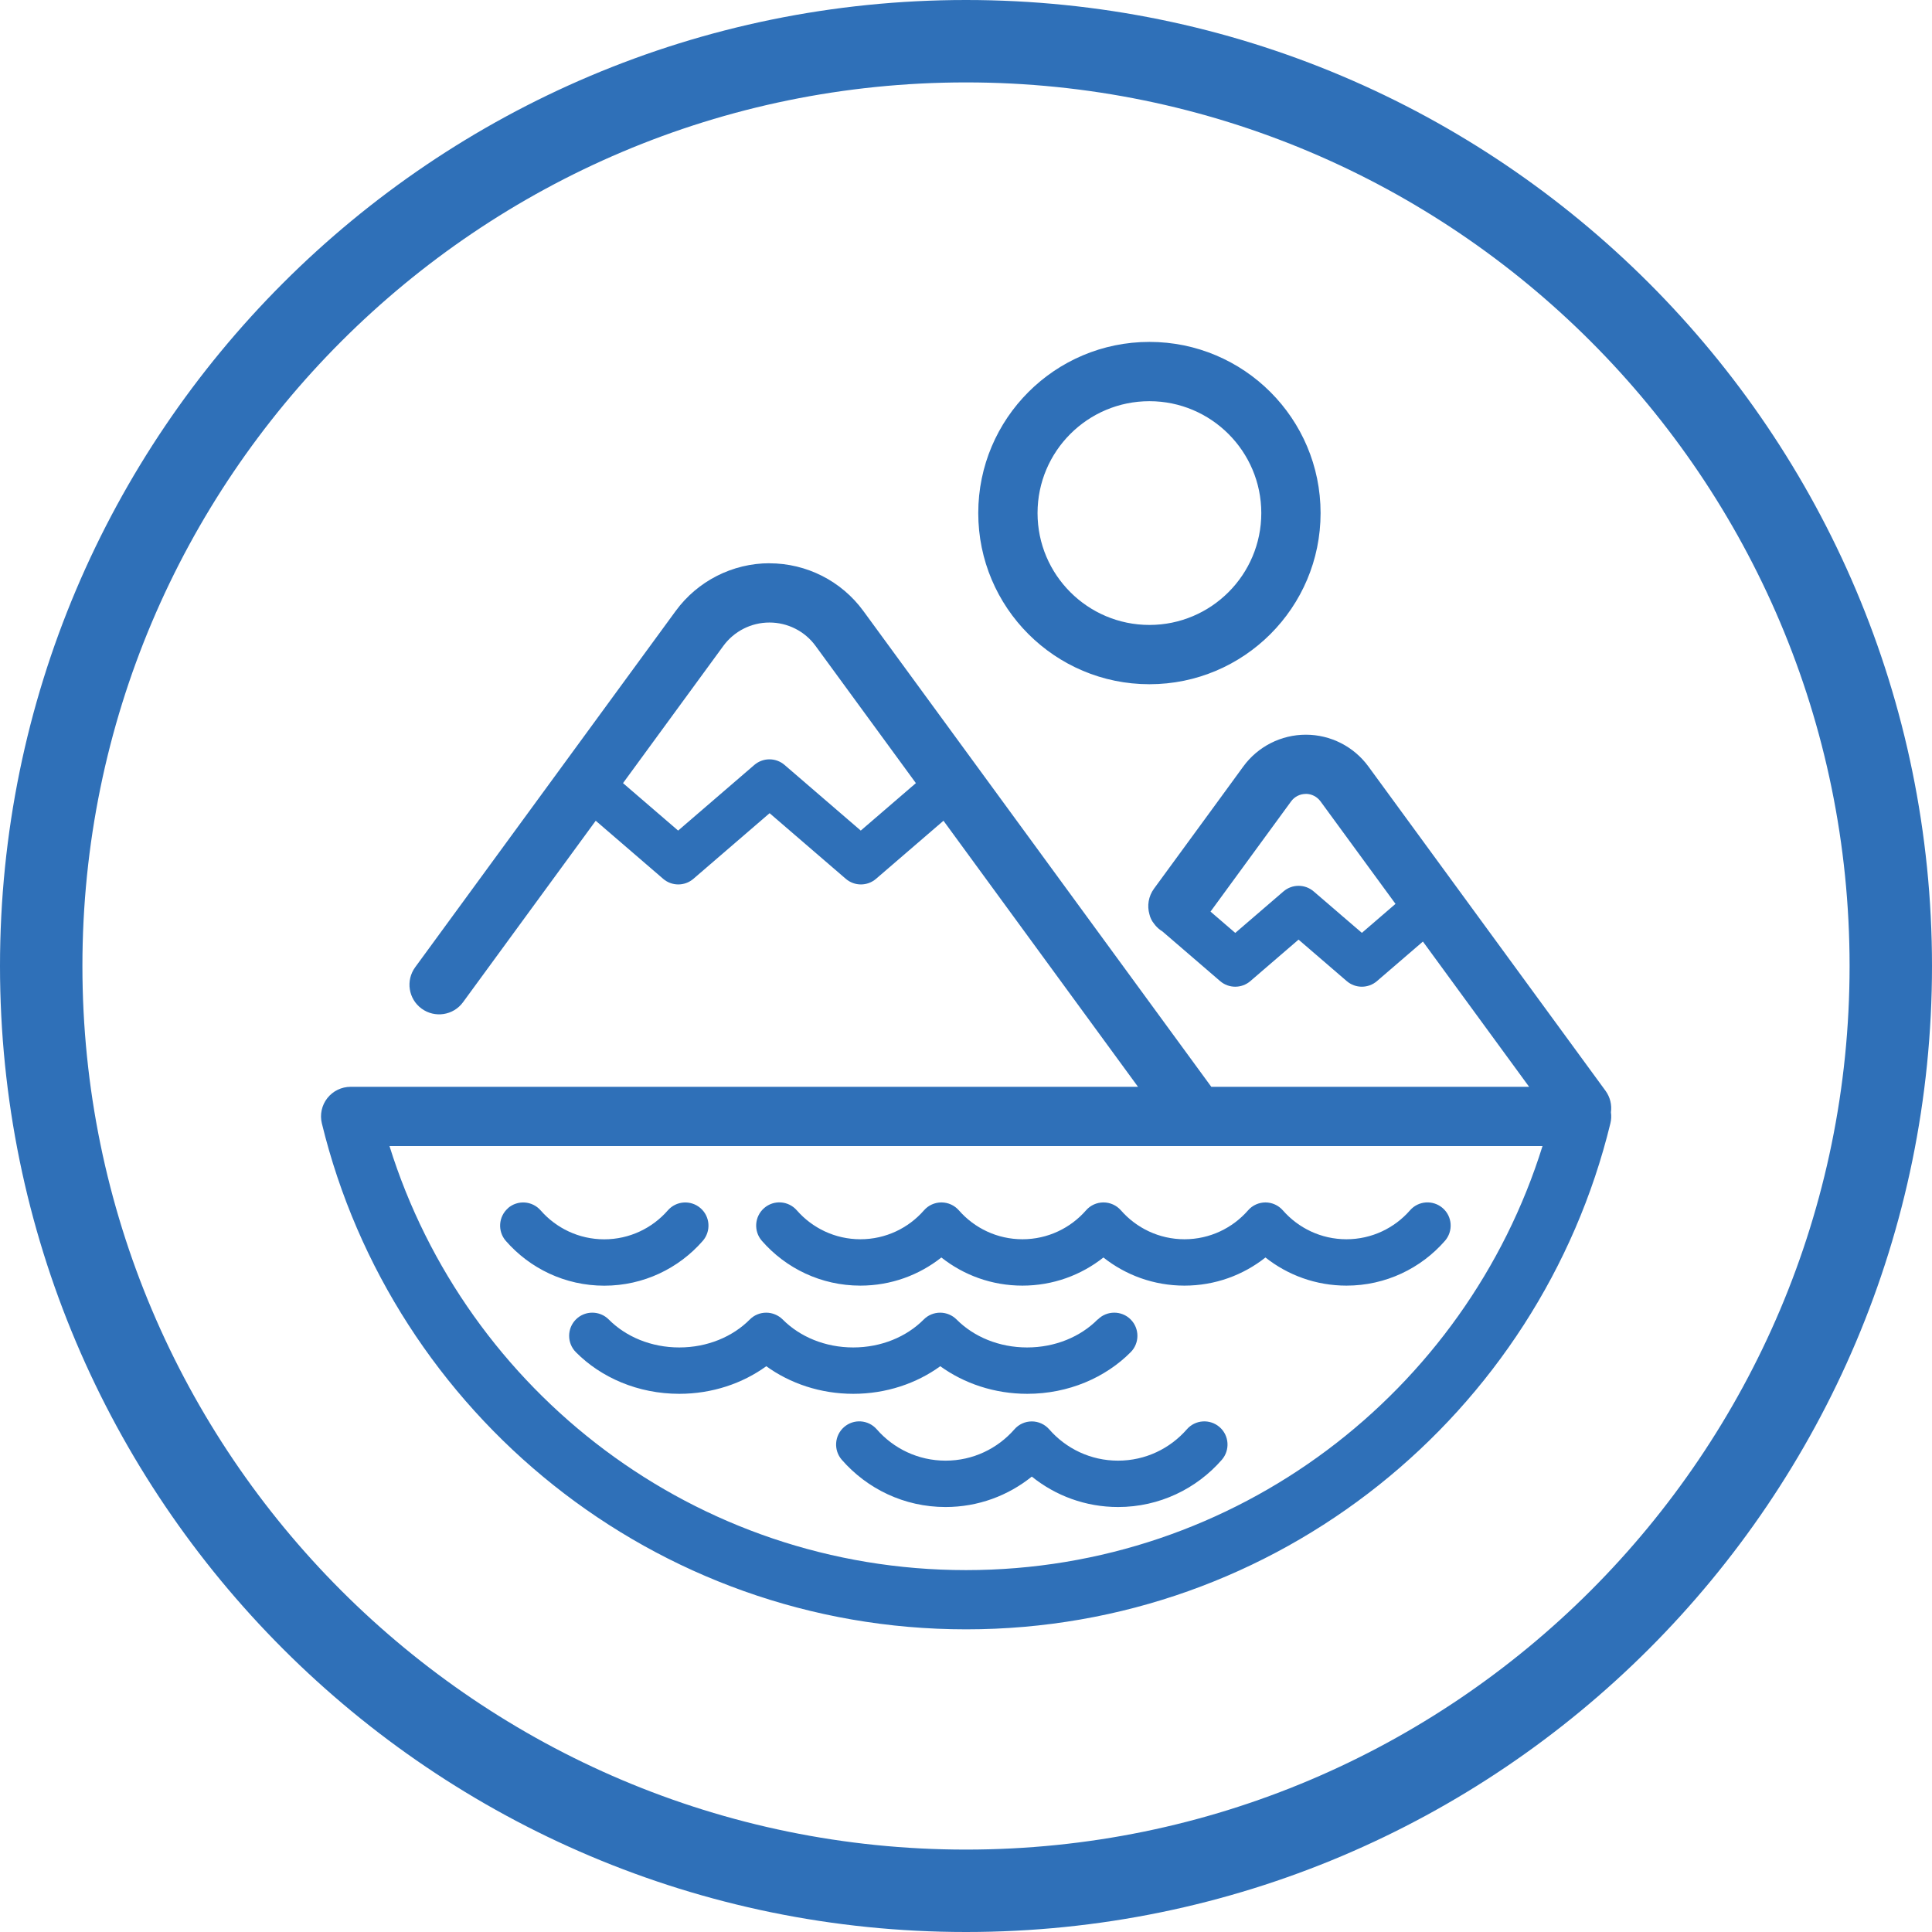 <!-- Generated by IcoMoon.io -->
<svg version="1.1" xmlns="http://www.w3.org/2000/svg" width="32" height="32" viewBox="0 0 32 32">
<title>Lake</title>
<path fill="#2f70b8" d="M16 0c8.831 0 16 7.169 16 16s-7.169 16-16 16c-8.831 0-16-7.169-16-16s7.169-16 16-16zM16 1.365c-8.077 0-14.635 6.558-14.635 14.635s6.558 14.635 14.635 14.635c8.077 0 14.635-6.558 14.635-14.635s-6.558-14.635-14.635-14.635zM12.744 9.33c0.615 0 1.193 0.293 1.556 0.79v0l5.763 7.881h5.264l-1.759-2.406-0.761 0.655c-0.144 0.124-0.357 0.124-0.501 0 0 0-0.798-0.687-0.798-0.687v0l-0.798 0.687c-0.144 0.124-0.357 0.124-0.501 0v0l-0.956-0.823c-0.011-0.007-0.022-0.014-0.033-0.022-0.041-0.030-0.076-0.065-0.104-0.104-0.039-0.047-0.065-0.101-0.078-0.158-0.040-0.14-0.017-0.297 0.076-0.424 0 0 0.442-0.605 0.923-1.262l0.252-0.345c0.105-0.143 0.208-0.284 0.305-0.418 0.241-0.33 0.626-0.525 1.035-0.525s0.793 0.195 1.035 0.525c1.256 1.718 3.928 5.372 3.928 5.372 0.078 0.107 0.107 0.235 0.090 0.357 0.009 0.061 0.006 0.123-0.009 0.184-1.17 4.807-5.506 8.38-10.671 8.38s-9.501-3.573-10.671-8.38c-0.036-0.146-0.002-0.301 0.091-0.419s0.235-0.187 0.386-0.187v0h13.041l-3.222-4.407-1.117 0.962c-0.144 0.124-0.357 0.124-0.501 0 0 0-1.262-1.087-1.262-1.087v0l-1.262 1.087c-0.144 0.124-0.357 0.124-0.501 0v0l-1.117-0.962-2.198 3.006c-0.16 0.219-0.467 0.266-0.686 0.106s-0.266-0.467-0.106-0.686c0 0 1.507-2.061 2.94-4.021l0.182-0.249c0.424-0.58 0.835-1.143 1.193-1.631 0.363-0.496 0.941-0.79 1.556-0.79zM25.549 18.982h-19.098c1.268 4.068 5.066 7.024 9.549 7.024s8.281-2.956 9.549-7.024v0zM17.089 23.543c0.111 0 0.216 0.048 0.289 0.131 0.277 0.318 0.685 0.519 1.14 0.519s0.862-0.201 1.14-0.519c0.139-0.16 0.382-0.176 0.542-0.037s0.176 0.382 0.037 0.542c-0.418 0.479-1.033 0.782-1.718 0.782-0.541 0-1.038-0.189-1.429-0.504-0.391 0.315-0.888 0.504-1.429 0.504-0.685 0-1.3-0.303-1.718-0.782-0.139-0.16-0.123-0.402 0.037-0.542s0.402-0.123 0.542 0.037c0.277 0.318 0.685 0.519 1.14 0.519s0.862-0.201 1.14-0.519c0.073-0.084 0.178-0.131 0.289-0.131zM18.183 21.855c0.149-0.15 0.393-0.151 0.543-0.002s0.151 0.393 0.002 0.543c-0.417 0.42-1.029 0.69-1.713 0.69-0.547 0-1.048-0.173-1.441-0.457-0.392 0.284-0.894 0.457-1.441 0.457s-1.048-0.173-1.441-0.457c-0.392 0.284-0.894 0.457-1.441 0.457-0.684 0-1.296-0.269-1.713-0.69-0.149-0.15-0.148-0.394 0.002-0.543s0.394-0.148 0.543 0.002c0.284 0.286 0.703 0.463 1.168 0.463s0.884-0.177 1.168-0.463c0.072-0.073 0.17-0.113 0.272-0.113s0.2 0.041 0.273 0.113c0.284 0.286 0.703 0.463 1.168 0.463s0.884-0.177 1.168-0.463c0.072-0.073 0.17-0.113 0.272-0.113s0.2 0.041 0.272 0.113c0.284 0.286 0.703 0.463 1.168 0.463s0.884-0.177 1.168-0.463zM8.413 20.011c0.16-0.139 0.402-0.123 0.542 0.037 0.256 0.293 0.633 0.479 1.053 0.479s0.797-0.186 1.053-0.479c0.139-0.16 0.382-0.176 0.542-0.037s0.176 0.382 0.037 0.542c-0.397 0.455-0.981 0.742-1.631 0.742s-1.234-0.287-1.631-0.742c-0.139-0.16-0.123-0.402 0.037-0.542zM20.959 19.916c0.111 0 0.216 0.048 0.289 0.131 0.256 0.293 0.633 0.479 1.053 0.479s0.797-0.186 1.053-0.479c0.139-0.16 0.382-0.176 0.542-0.037s0.176 0.382 0.037 0.542c-0.397 0.455-0.981 0.742-1.631 0.742-0.507 0-0.973-0.174-1.342-0.466-0.369 0.292-0.835 0.466-1.342 0.466s-0.973-0.174-1.342-0.466c-0.369 0.292-0.835 0.466-1.342 0.466s-0.973-0.174-1.342-0.466c-0.369 0.292-0.835 0.466-1.342 0.466-0.65 0-1.234-0.287-1.631-0.742-0.139-0.16-0.123-0.402 0.037-0.542s0.402-0.123 0.542 0.037c0.256 0.293 0.633 0.479 1.053 0.479s0.797-0.186 1.053-0.479c0.073-0.084 0.178-0.131 0.289-0.131s0.216 0.048 0.289 0.131c0.256 0.293 0.633 0.479 1.053 0.479s0.797-0.186 1.053-0.479c0.073-0.084 0.178-0.131 0.289-0.131s0.216 0.048 0.289 0.131c0.256 0.293 0.633 0.479 1.053 0.479s0.797-0.186 1.053-0.479c0.073-0.084 0.178-0.131 0.289-0.131zM21.627 13.15c-0.096 0-0.186 0.046-0.242 0.123l-1.335 1.826 0.41 0.353 0.798-0.687c0.144-0.124 0.357-0.124 0.501 0 0 0 0.158 0.136 0.333 0.286l0.132 0.114c0.175 0.151 0.333 0.286 0.333 0.286l0.557-0.48-1.243-1.699c-0.057-0.077-0.147-0.123-0.242-0.123zM12.744 10.311c-0.302 0-0.585 0.144-0.763 0.387l-1.662 2.273 0.913 0.786 1.262-1.087c0.144-0.124 0.357-0.124 0.501 0 0 0 1.262 1.087 1.262 1.087l0.913-0.786-1.662-2.273c-0.178-0.244-0.462-0.387-0.763-0.387zM19.038 5.663c1.565 0 2.835 1.27 2.835 2.835s-1.27 2.835-2.835 2.835c-1.565 0-2.835-1.27-2.835-2.835s1.27-2.835 2.835-2.835zM19.038 6.645c-1.023 0-1.853 0.83-1.853 1.853s0.831 1.853 1.853 1.853c1.023 0 1.853-0.831 1.853-1.853s-0.831-1.853-1.853-1.853z"></path>
</svg>
